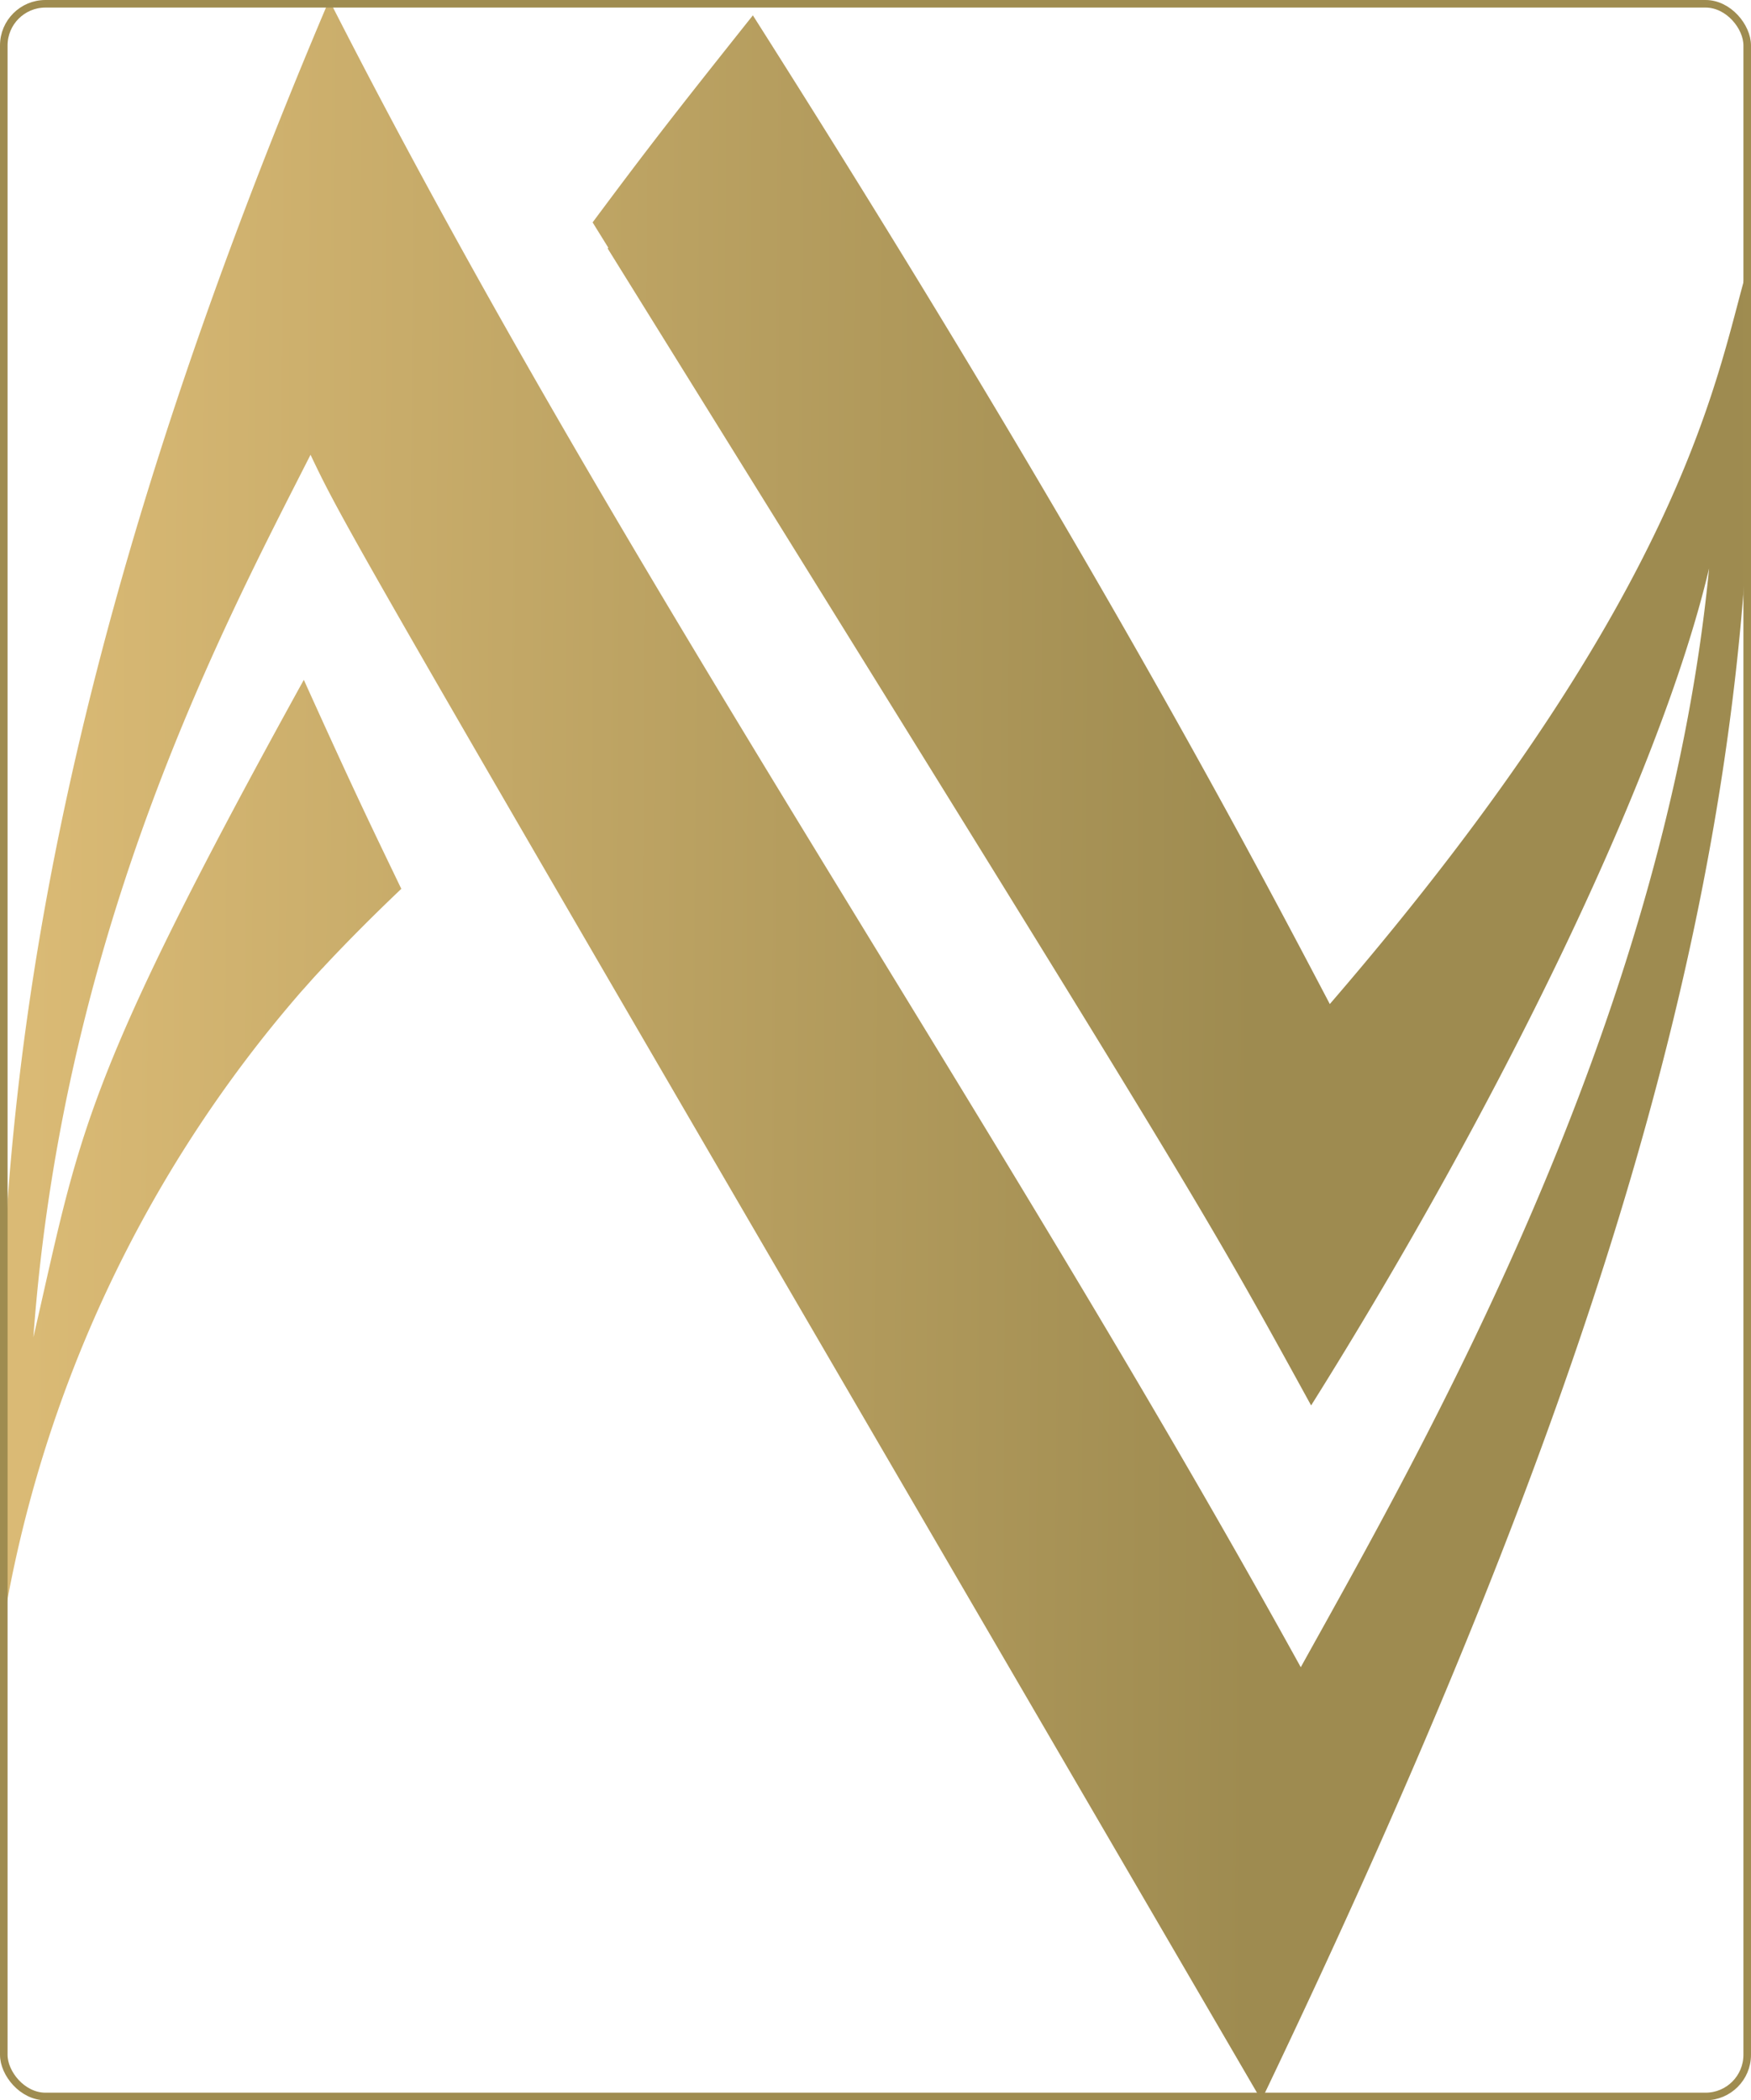 <svg xmlns="http://www.w3.org/2000/svg" xmlns:xlink="http://www.w3.org/1999/xlink" width="231.243" height="277.341" viewBox="0 0 231.243 277.341">
  <defs>
    <linearGradient id="linear-gradient" x1="0.02" y1="0.497" x2="0.713" y2="0.502" gradientUnits="objectBoundingBox">
      <stop offset="0" stop-color="#daba75"/>
      <stop offset="1" stop-color="#9e8b50"/>
    </linearGradient>
  </defs>
  <g id="Group_283" data-name="Group 283" transform="translate(-110 -411.484)">
    <path id="Path_676" data-name="Path 676" d="M238.9,41.367c-4.233,13.8-7.275,42.152-55.38,97.929-10.406-19.8-32.055-61.024-76.192-130.558C96.482,22.363,93.351,26.419,86.164,36.076c.705,1.146,1.367,2.2,2.072,3.351l-.088.088C166.06,165,166.06,165,181.051,192.3c24.515-39.066,46.032-82.894,52.558-110.54-5.864,60.627-38.052,116.492-53.925,145.108C138.634,152.48,89.956,82.549,51.375,6.71,14.029,94.586,8.517,149.834,7.9,188.194l.044,4.409c0,.529-.044,1.1-.044,1.631l.265,27.822a169.972,169.972,0,0,1,39.507-84.393c.838-.926,1.631-1.852,2.513-2.778.176-.22.4-.4.573-.617,3.219-3.439,6.614-6.834,10.141-10.185-3.924-8.157-6.085-12.566-12.875-27.6C18.438,150.1,18.526,156.36,12.309,183.3c3.924-54.322,25.441-94.534,36.6-116.536,4.806,10.053,4.806,10.053,125.575,217.288,43.387-90.654,65.257-159,64.64-226.547C239.165,52.125,239.165,46.746,238.9,41.367Z" transform="translate(102.1 404.774)" fill="url(#linear-gradient)"/>
    <g id="Rectangle_239" data-name="Rectangle 239" transform="translate(110 411.484)" fill="none" stroke="#9f8c50" stroke-width="1">
      <rect width="231.242" height="277.341" rx="6" stroke="none"/>
      <rect x="0.5" y="0.5" width="230.242" height="276.341" rx="5.5" fill="none"/>
    </g>
  </g>
</svg>
